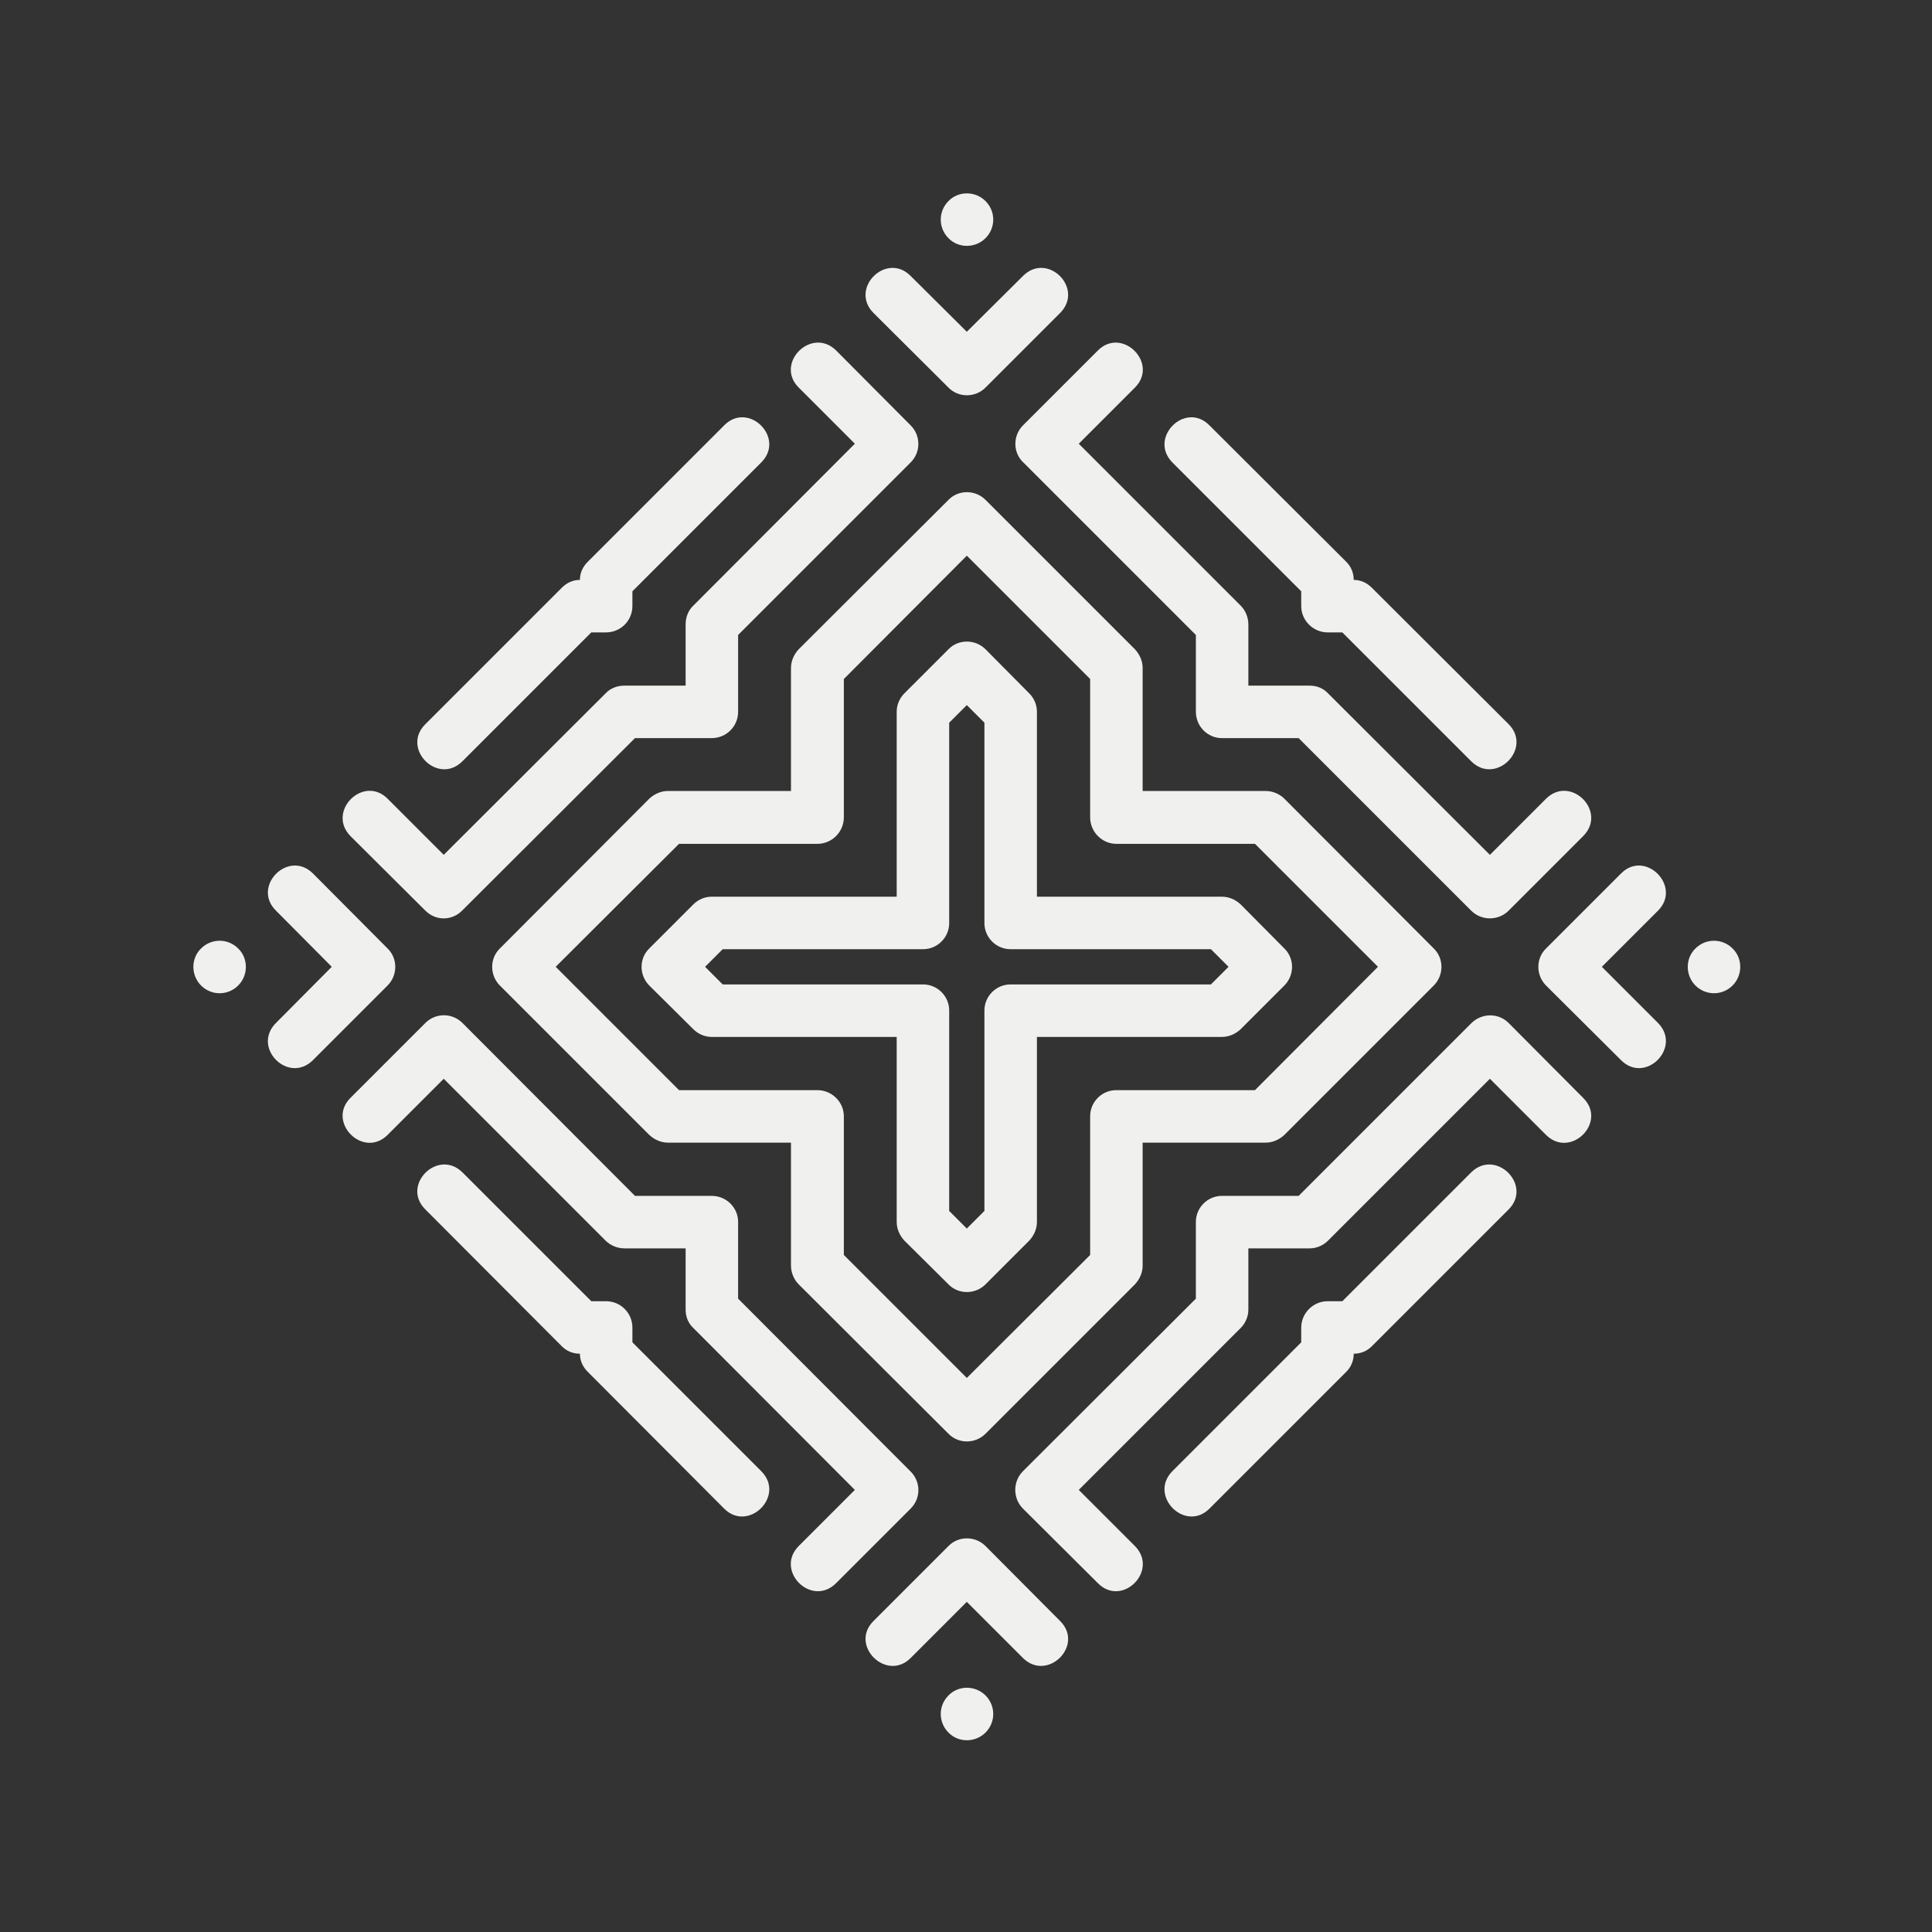 <?xml version="1.0" encoding="UTF-8" standalone="no"?>
<svg xmlns:inkscape="http://www.inkscape.org/namespaces/inkscape" xmlns:sodipodi="http://sodipodi.sourceforge.net/DTD/sodipodi-0.dtd" xmlns="http://www.w3.org/2000/svg" xmlns:svg="http://www.w3.org/2000/svg" xml:space="preserve" version="1.1" style="image-rendering:optimizeQuality;shape-rendering:geometricPrecision;text-rendering:geometricPrecision" viewBox="0 0 200 200" x="0px" y="0px" fill-rule="evenodd" clip-rule="evenodd" id="svg2" sodipodi:docname="noun-pattern-4997997.svg" width="200" height="200" inkscape:version="1.3.2 (091e20e, 2023-11-25, custom)"><rect x="0" y="0" width="200" height="200" fill="#333333" stroke="none"/><sodipodi:namedview id="namedview2" pagecolor="#ffffff" bordercolor="#000000" borderopacity="0.25" inkscape:showpageshadow="2" inkscape:pageopacity="0.0" inkscape:pagecheckerboard="0" inkscape:deskcolor="#d1d1d1" inkscape:zoom="1.8548303" inkscape:cx="182.49648" inkscape:cy="86.530829" inkscape:window-width="1920" inkscape:window-height="991" inkscape:window-x="-9" inkscape:window-y="-9" inkscape:window-maximized="1" inkscape:current-layer="svg2"/><defs id="defs1"><style type="text/css" id="style1">
   
    .fil0 {fill:black}
   
  </style></defs><g id="g1" transform="matrix(0.038,0,0,0.038,-1.794,-1.794)" style="fill:#f0f0ee;fill-opacity:1"><path class="fil0" d="m 1256,2376 441,-440 c 13,-14 32,-21 51,-21 h 167 v -167 c 0,-19 7,-38 21,-51 l 440,-441 -153,-153 c -66,-66 35,-167 102,-101 l 203,204 c 28,28 28,73 0,101 l -470,470 v 209 c 0,40 -32,72 -72,72 h -209 l -469,468 c -28,30 -73,31 -102,2 l -204,-203 c -66,-67 35,-168 101,-102 z m 1730,-1120 441,441 c 13,13 21,32 21,51 v 167 h 167 c 19,0 37,7 50,21 l 441,440 153,-153 c 67,-66 168,35 101,102 l -203,203 c -28,28 -74,28 -102,0 l -470,-470 h -209 c -39,0 -71,-32 -71,-72 v -209 l -469,-469 c -30,-27 -30,-74 -2,-102 l 204,-204 c 66,-66 167,35 101,101 z m 1120,1730 -441,441 c -13,13 -31,21 -50,21 h -167 v 167 c 0,19 -8,37 -21,50 l -441,441 153,153 c 66,67 -35,168 -101,101 l -204,-203 c -28,-28 -28,-74 0,-102 l 471,-470 v -209 c 0,-39 32,-71 71,-71 h 209 l 469,-469 c 28,-29 74,-31 103,-2 l 203,204 c 67,66 -34,167 -101,101 z M 2376,4106 1936,3665 c -14,-13 -21,-31 -21,-50 v -167 h -167 c -19,0 -38,-8 -51,-21 l -441,-441 -153,153 c -66,66 -167,-35 -101,-101 l 204,-204 c 28,-28 73,-28 101,0 l 470,471 h 209 c 40,0 72,32 72,71 v 209 l 468,469 c 30,28 31,74 2,103 l -203,203 c -67,67 -168,-34 -102,-101 z m -174,-946 h -335 c -19,0 -37,-8 -51,-21 l -407,-407 c -28,-28 -28,-74 0,-101 l 407,-408 c 14,-13 32,-21 51,-21 h 335 v -335 c 0,-19 8,-37 21,-51 l 408,-407 c 27,-28 73,-28 101,0 l 407,407 c 13,14 21,32 21,51 v 335 h 335 c 19,0 38,8 51,21 l 407,408 c 28,27 28,73 0,101 l -407,407 c -14,13 -32,21 -51,21 h -335 v 335 c 0,19 -8,37 -21,51 l -407,407 c -28,28 -74,28 -101,0 l -408,-407 c -13,-13 -21,-32 -21,-51 z M 951,2681 799,2528 c -67,-66 34,-168 101,-101 l 203,204 c 28,27 28,73 0,101 l -203,203 c -67,67 -168,-34 -101,-101 z M 2681,951 2834,799 c 67,-67 168,34 101,101 l -203,203 c -28,28 -74,28 -101,0 L 2427,900 c -67,-67 35,-168 101,-101 z m 1730,1730 153,153 c 66,67 -35,168 -101,101 l -204,-203 c -28,-28 -28,-74 0,-101 l 204,-204 c 66,-67 167,35 101,101 z m -1730,1730 -153,153 c -66,66 -168,-35 -101,-101 l 204,-204 c 27,-28 73,-28 101,0 l 203,204 c 67,66 -34,167 -101,101 z M 1627,1627 c 0,-19 8,-36 21,-49 l 372,-372 c 66,-67 168,34 101,101 l -351,351 v 40 c 0,40 -32,72 -72,72 h -40 l -351,351 c -67,67 -168,-35 -101,-101 l 372,-372 c 13,-13 30,-21 49,-21 z m 0,2108 c -19,0 -36,-7 -49,-20 l -372,-373 c -67,-66 34,-167 101,-101 l 351,351 h 40 c 40,0 72,32 72,72 v 40 l 351,351 c 67,67 -35,168 -101,102 l -372,-373 c -13,-13 -21,-30 -21,-49 z m 2108,0 c 0,19 -7,36 -20,49 l -373,373 c -66,66 -167,-35 -101,-102 l 351,-351 v -40 c 0,-39 32,-72 72,-72 h 40 l 351,-351 c 67,-66 168,35 102,101 l -373,373 c -13,13 -30,20 -49,20 z m 0,-2108 c 19,0 36,8 49,21 l 373,372 c 66,66 -35,168 -102,101 l -351,-351 h -40 c -39,0 -72,-32 -72,-72 v -40 l -351,-351 c -66,-67 35,-168 101,-101 l 373,372 c 13,13 20,30 20,49 z m -1389,1839 335,335 336,-335 v -378 c 0,-39 32,-71 71,-71 h 378 l 335,-336 -335,-335 h -378 c -39,0 -71,-33 -71,-72 v -377 l -336,-336 -335,336 v 377 c 0,39 -32,72 -72,72 h -377 l -336,335 336,336 h 377 c 39,0 72,32 72,71 z m 526,-594 v 504 c 0,19 -8,37 -21,51 l -119,119 c -28,28 -74,28 -101,0 l -120,-119 c -13,-14 -21,-32 -21,-51 v -504 h -504 c -19,0 -37,-8 -50,-21 l -120,-119 c -28,-28 -28,-74 0,-101 l 120,-120 c 13,-13 31,-21 50,-21 h 504 v -504 c 0,-19 8,-37 21,-50 l 120,-120 c 27,-28 73,-28 101,0 l 119,120 c 13,13 21,31 21,50 v 504 h 504 c 19,0 37,8 51,21 l 119,120 c 28,27 28,73 0,101 l -119,119 c -14,13 -32,21 -51,21 z m 522,-191 -48,-48 h -546 c -39,0 -71,-32 -71,-71 v -546 l -48,-48 -48,48 v 546 c 0,39 -32,71 -71,71 h -546 l -48,48 48,48 h 546 c 39,0 71,32 71,71 v 546 l 48,48 48,-48 v -546 c 0,-39 32,-71 71,-71 h 546 z m 1272,-50 c 28,-28 73,-28 101,0 28,27 28,73 0,101 -28,28 -73,28 -101,0 -28,-28 -28,-74 0,-101 z M 2631,4666 c 27,-28 73,-28 101,0 28,28 28,73 0,101 -28,28 -74,28 -101,0 -28,-28 -28,-73 0,-101 z m 0,-4071 c 27,-28 73,-28 101,0 28,28 28,73 0,101 -28,28 -74,28 -101,0 -28,-28 -28,-73 0,-101 z M 595,2631 c 28,-28 73,-28 101,0 28,27 28,73 0,101 -28,28 -73,28 -101,0 -28,-28 -28,-74 0,-101 z" id="path1" style="fill:#f0f0ee;fill-opacity:1"/></g></svg>
